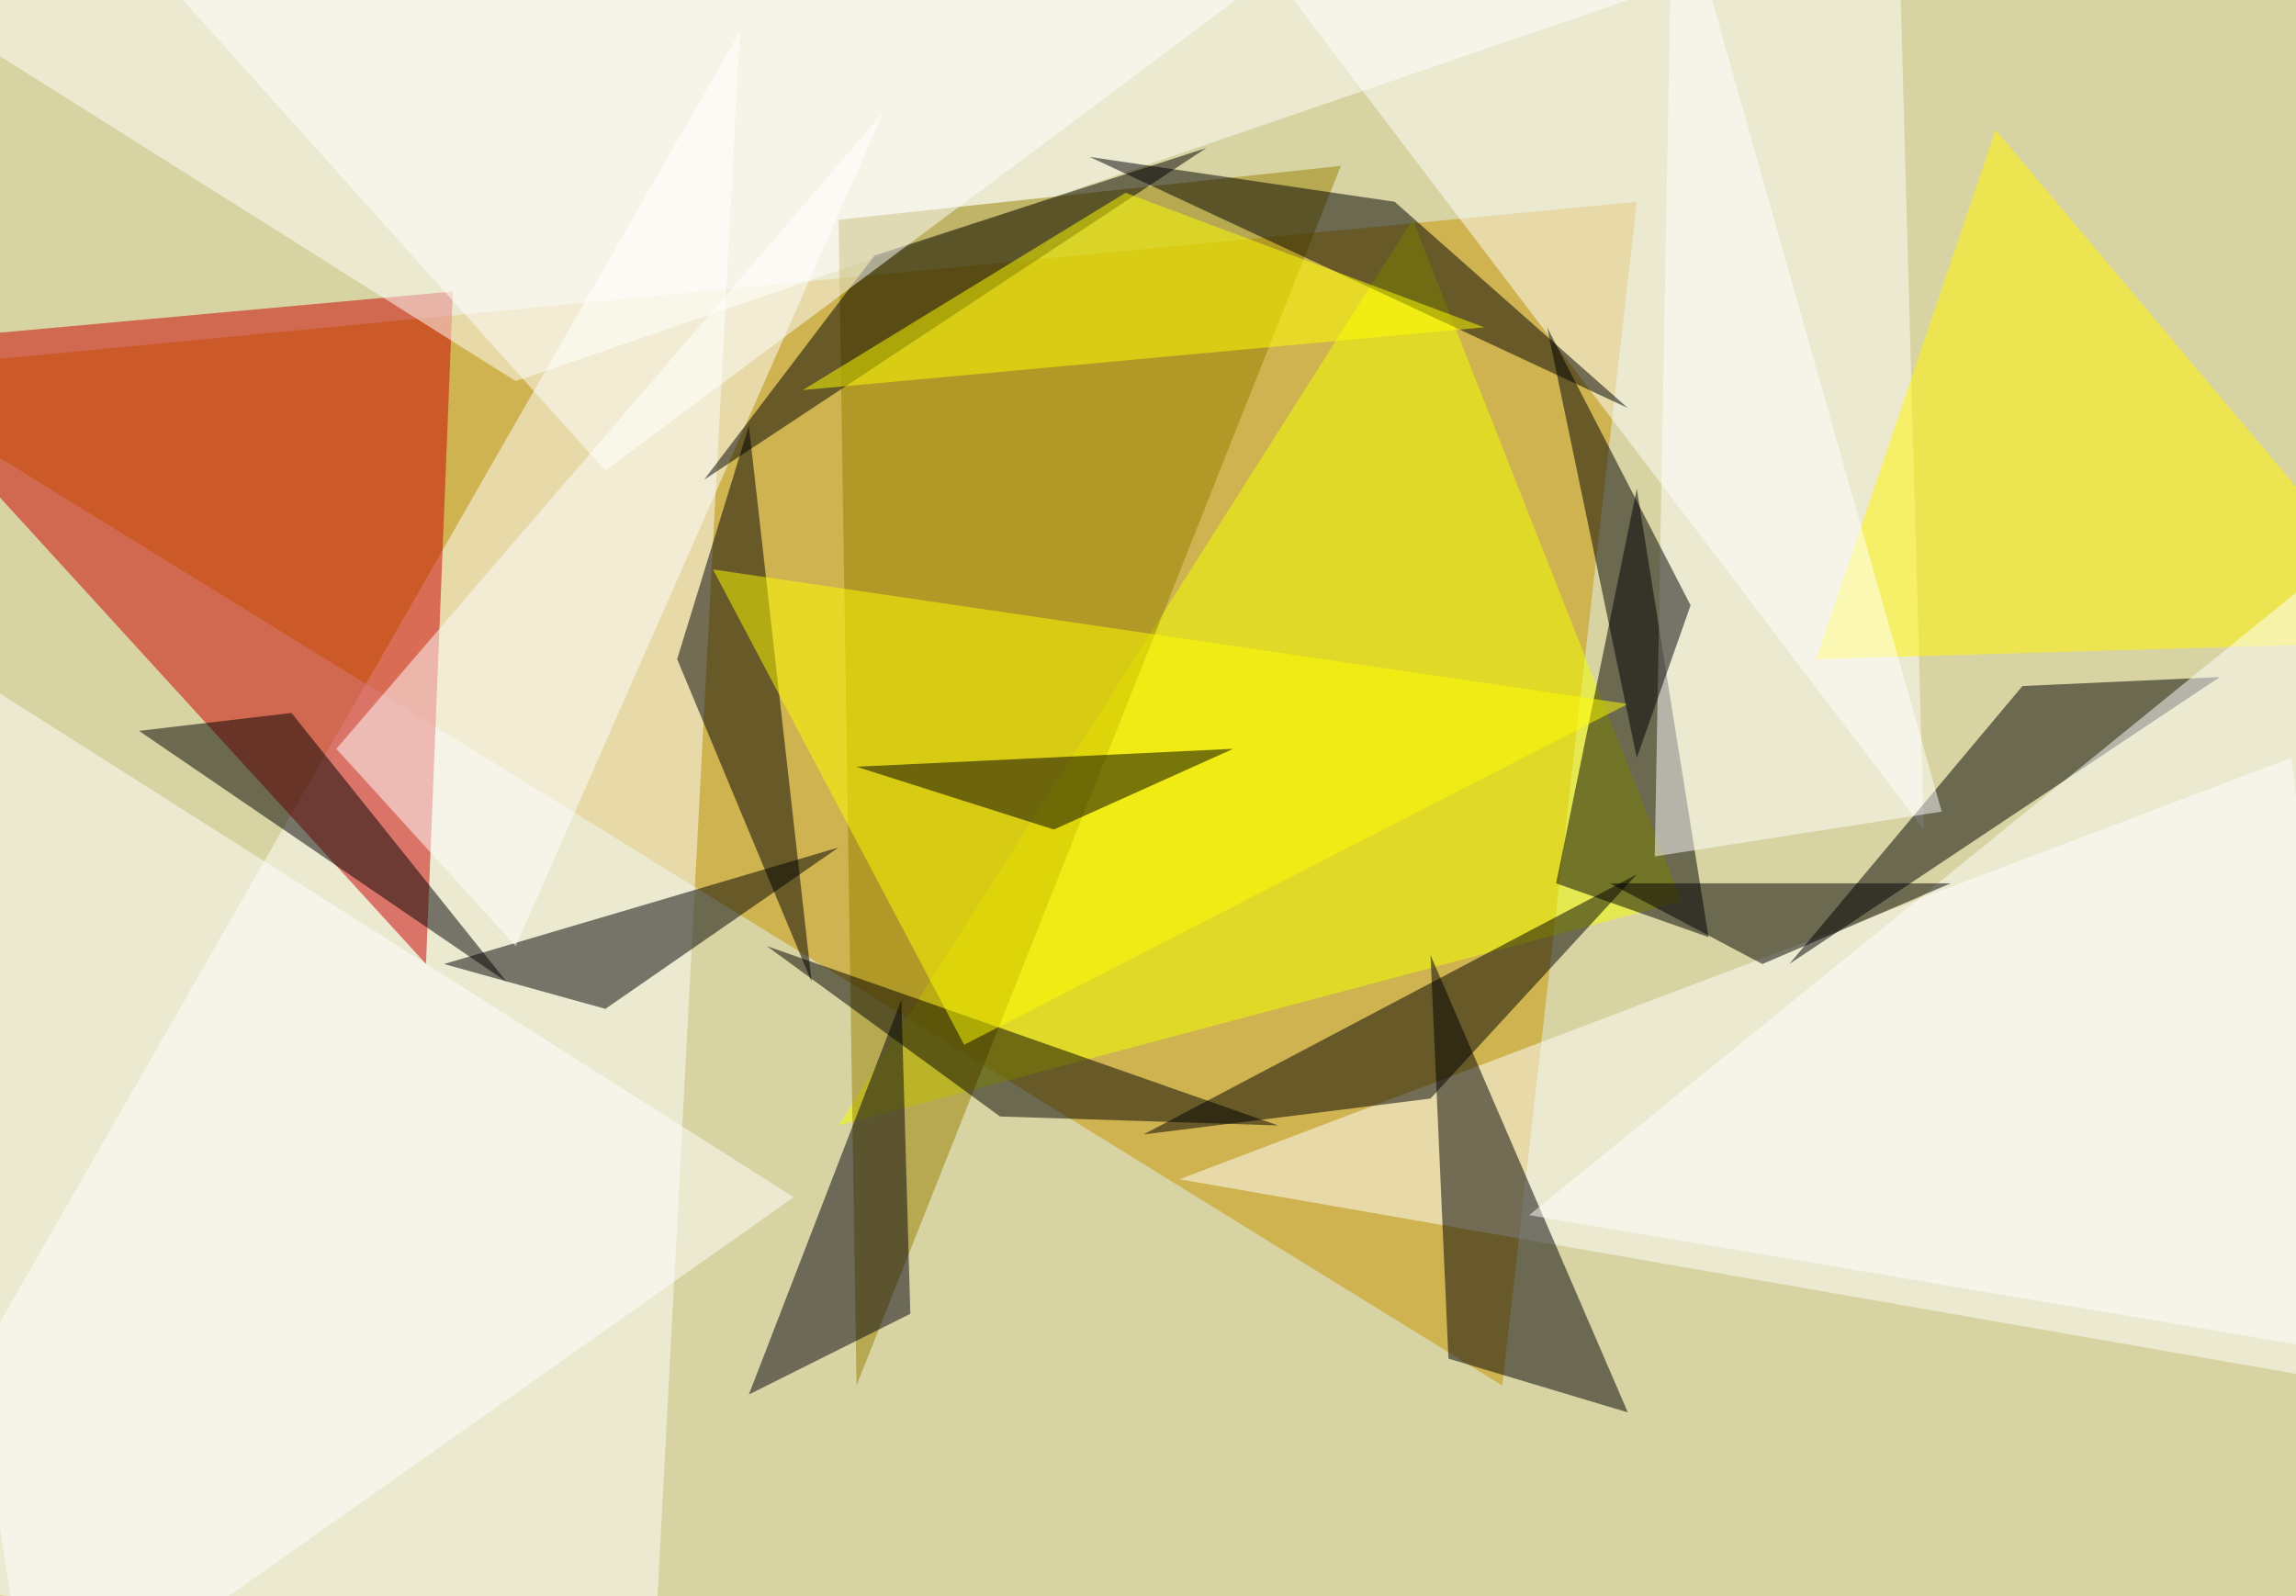 <svg xmlns="http://www.w3.org/2000/svg" version="1.1" width="1024" height="712">
<rect x="0" y="0" width="1024" height="712" fill="#d8d3a2" />
<g transform="scale(4) translate(0.5 0.5)">
<polygon fill="#c69300" fill-opacity="0.502" points="182,22 167,154 -16,41" />
<polygon fill="#ffffff" fill-opacity="0.502" points="72,193 -16,174 82,3" />
<polygon fill="#ca0000" fill-opacity="0.502" points="47,107 -16,38 50,32" />
<polygon fill="#ffffff" fill-opacity="0.502" points="255,84 263,154 131,131" />
<polygon fill="#ffffff" fill-opacity="0.502" points="200,-7 57,42 -16,-4" />
<polygon fill="#f2ff00" fill-opacity="0.502" points="157,24 93,125 187,100" />
<polygon fill="#ffffff" fill-opacity="0.502" points="214,92 211,-16 135,-12" />
<polygon fill="#938000" fill-opacity="0.502" points="93,24 149,18 95,154" />
<polygon fill="#000000" fill-opacity="0.502" points="182,54 190,104 173,98" />
<polygon fill="#000003" fill-opacity="0.502" points="181,157 159,106 161,151" />
<polygon fill="#fff700" fill-opacity="0.502" points="202,73 222,14 270,71" />
<polygon fill="#000000" fill-opacity="0.502" points="49,107 93,94 67,112" />
<polygon fill="#000000" fill-opacity="0.502" points="247,75 199,107 225,76" />
<polygon fill="#ffffff" fill-opacity="0.502" points="88,133 -16,67 3,193" />
<polygon fill="#000000" fill-opacity="0.502" points="83,47 90,109 75,73" />
<polygon fill="#000000" fill-opacity="0.502" points="127,126 182,97 159,122" />
<polygon fill="#ffffff" fill-opacity="0.502" points="57,105 98,12 37,83" />
<polygon fill="#000000" fill-opacity="0.502" points="121,17 155,22 181,45" />
<polygon fill="#00000e" fill-opacity="0.502" points="101,146 83,155 100,111" />
<polygon fill="#000000" fill-opacity="0.502" points="56,109 15,81 32,79" />
<polygon fill="#000000" fill-opacity="0.502" points="85,105 111,124 142,125" />
<polygon fill="#ffffff" fill-opacity="0.502" points="216,90 186,-16 184,95" />
<polygon fill="#000000" fill-opacity="0.502" points="134,16 97,28 78,53" />
<polygon fill="#ffffff" fill-opacity="0.502" points="6,-16 67,52 142,-4" />
<polygon fill="#ffffff" fill-opacity="0.502" points="170,135 271,53 271,152" />
<polygon fill="#ffff00" fill-opacity="0.502" points="125,21 89,43 165,36" />
<polygon fill="#fffc00" fill-opacity="0.502" points="181,78 79,63 107,116" />
<polygon fill="#000003" fill-opacity="0.502" points="117,92 95,85 137,83" />
<polygon fill="#000000" fill-opacity="0.502" points="196,107 217,98 179,98" />
<polygon fill="#000000" fill-opacity="0.502" points="188,67 172,36 182,84" />
</g>
</svg>